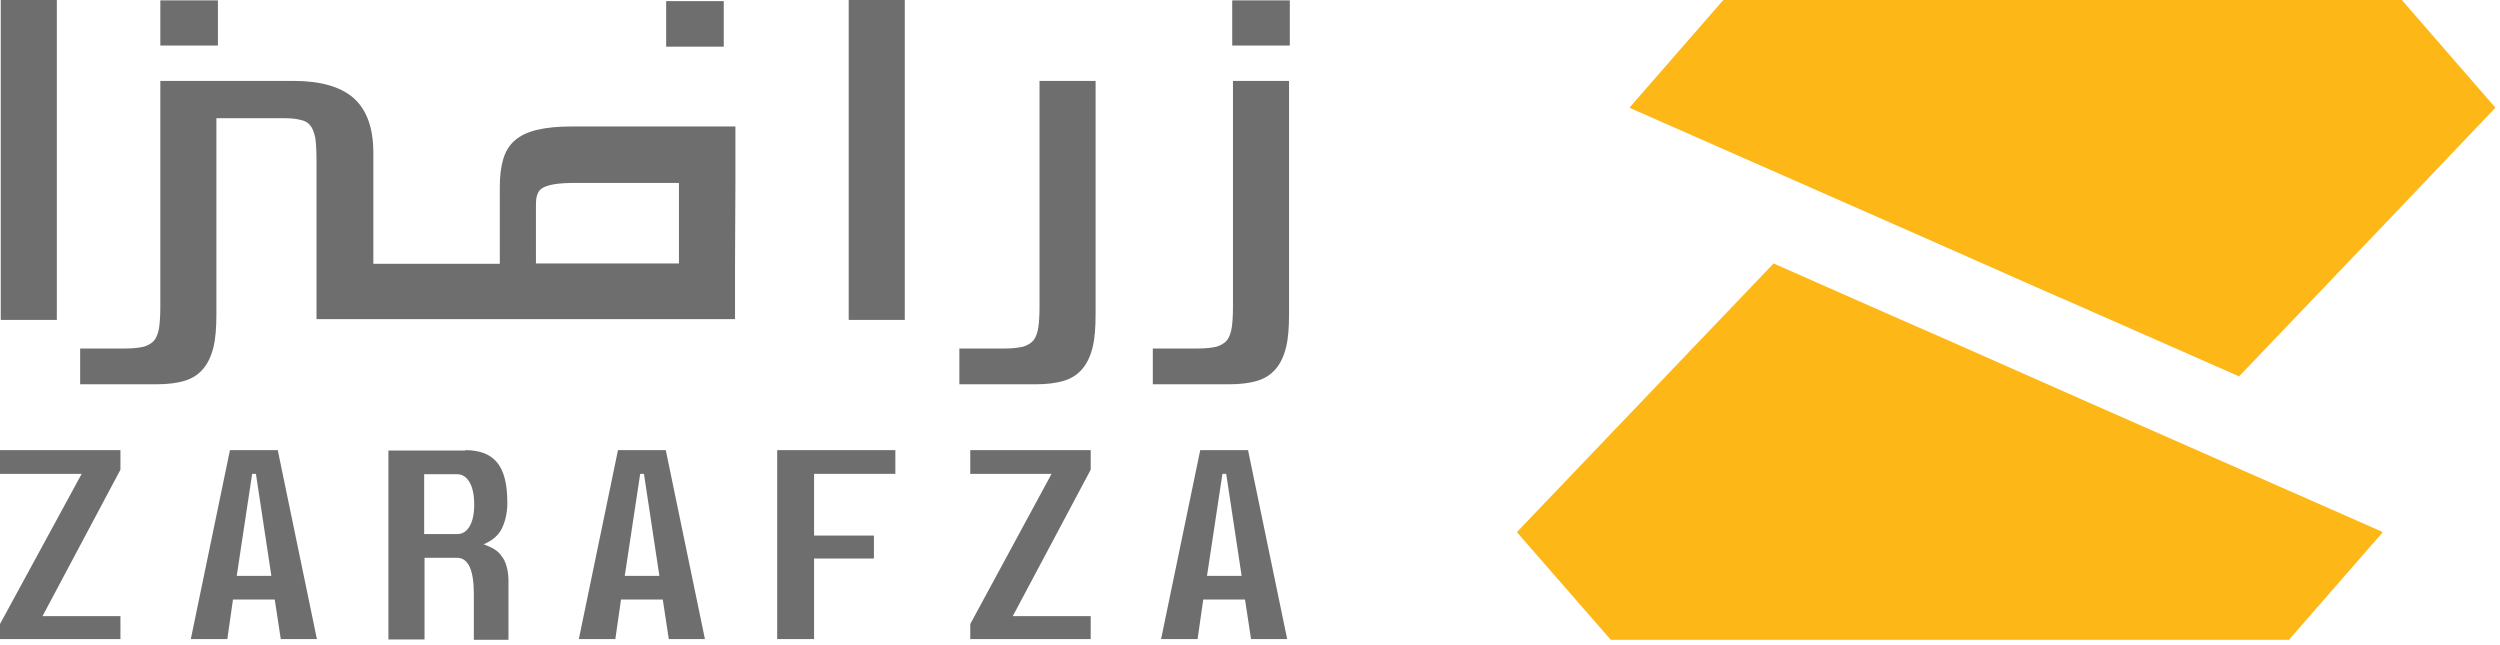 <svg width="512" height="132" viewBox="0 0 512 132" fill="none" xmlns="http://www.w3.org/2000/svg">
<path d="M150.612 37.46V25.898H117.16C114.308 25.898 111.918 26.129 109.991 26.592C108.064 27.054 106.6 27.748 105.443 28.75C104.287 29.752 103.516 31.062 103.054 32.604C102.592 34.145 102.36 36.072 102.36 38.308V54.032H76.462V31.294C76.462 26.129 75.074 22.429 72.376 20.04C69.678 17.727 65.593 16.571 60.12 16.571H32.834V21.35V62.742C32.834 64.438 32.757 65.825 32.603 66.981C32.449 68.061 32.141 68.909 31.678 69.602C31.216 70.219 30.445 70.681 29.52 70.99C28.518 71.221 27.285 71.375 25.666 71.375H16.416V78.698H32.141C34.299 78.698 36.226 78.466 37.767 78.004C39.309 77.541 40.542 76.771 41.544 75.614C42.546 74.458 43.24 72.994 43.703 71.144C44.165 69.294 44.319 66.981 44.319 64.284V24.202H57.808C59.273 24.202 60.506 24.279 61.354 24.511C62.279 24.665 63.05 25.05 63.512 25.667C64.052 26.283 64.36 27.208 64.591 28.364C64.745 29.521 64.822 31.139 64.822 33.144V65.363H102.283H150.535V53.724L150.612 37.46ZM139.05 53.955H109.76V50.872V42.008C109.76 41.083 109.837 40.312 110.068 39.772C110.3 39.156 110.685 38.693 111.302 38.385C111.918 38.077 112.766 37.845 113.768 37.691C114.847 37.537 116.235 37.46 117.93 37.46H139.05V53.955Z" fill="#6E6E6E"/>
<path d="M252.512 16.571V21.35V62.742C252.512 64.438 252.435 65.825 252.281 66.981C252.126 68.061 251.818 68.909 251.356 69.602C250.893 70.219 250.122 70.681 249.197 70.99C248.195 71.221 246.962 71.375 245.343 71.375H236.094V78.698H251.818C253.976 78.698 255.903 78.466 257.445 78.004C258.986 77.541 260.22 76.771 261.222 75.614C262.224 74.458 262.918 72.994 263.38 71.144C263.843 69.294 263.997 66.981 263.997 64.284V16.571H252.512Z" fill="#6E6E6E"/>
<path d="M212.895 16.571V21.35V62.742C212.895 64.438 212.817 65.825 212.663 66.981C212.509 68.061 212.201 68.909 211.738 69.602C211.276 70.219 210.505 70.681 209.58 70.99C208.578 71.221 207.345 71.375 205.726 71.375H196.477V78.698H212.201C214.359 78.698 216.286 78.466 217.828 78.004C219.369 77.541 220.603 76.771 221.605 75.614C222.607 74.458 223.3 72.994 223.763 71.144C224.225 69.294 224.379 66.981 224.379 64.284V16.571H212.895Z" fill="#6E6E6E"/>
<path d="M185.299 0H173.814V65.518H185.299V0Z" fill="#6E6E6E"/>
<path d="M11.639 0H0.154V65.518H11.639V0Z" fill="#6E6E6E"/>
<path d="M264.153 0.077H252.359V9.327H264.153V0.077Z" fill="#6E6E6E"/>
<path d="M148.223 0.231H136.43V9.558H148.223V0.231Z" fill="#6E6E6E"/>
<path d="M44.629 0.077H32.836V9.327H44.629V0.077Z" fill="#6E6E6E"/>
<path d="M24.666 92.187V96.195L8.71 126.179H24.666V130.881H0V127.798L16.726 97.043H0V92.187H24.666Z" fill="#6E6E6E"/>
<path d="M56.268 122.788H47.712L46.556 130.881H39.079L47.095 92.187H56.885L64.901 130.881H57.501L56.268 122.788ZM48.483 117.932H55.574L52.414 97.043H51.643L48.483 117.932Z" fill="#6E6E6E"/>
<path d="M95.27 92.187C98.276 92.187 100.435 93.035 101.822 94.731C103.209 96.426 103.903 99.124 103.903 102.978C103.903 104.905 103.518 106.678 102.824 108.143C102.13 109.607 100.82 110.763 99.047 111.457C99.818 111.765 100.589 112.074 101.205 112.459C101.822 112.844 102.362 113.307 102.747 113.924C103.209 114.463 103.518 115.157 103.749 116.005C103.98 116.775 104.134 117.778 104.134 118.857V131.035H97.043V121.632C97.043 116.698 95.887 114.232 93.574 114.232H86.946V130.958H79.546V92.264H95.27V92.187ZM86.868 109.376H93.651C94.731 109.376 95.579 108.836 96.195 107.757C96.812 106.678 97.12 105.214 97.12 103.364C97.12 101.437 96.812 99.895 96.195 98.816C95.579 97.737 94.731 97.12 93.651 97.12H86.868V109.376Z" fill="#6E6E6E"/>
<path d="M135.736 122.788H127.18L126.024 130.881H118.547L126.563 92.187H136.352L144.369 130.881H136.969L135.736 122.788ZM127.951 117.932H135.042L131.882 97.043H131.111L127.951 117.932Z" fill="#6E6E6E"/>
<path d="M183.371 92.187V97.043H166.722V109.684H178.978V114.386H166.722V130.881H159.168V92.187H183.371Z" fill="#6E6E6E"/>
<path d="M223.377 92.187V96.195L207.421 126.179H223.377V130.881H198.711V127.798L215.36 97.043H198.711V92.187H223.377Z" fill="#6E6E6E"/>
<path d="M254.98 122.788H246.424L245.268 130.881H237.791L245.807 92.187H255.596L263.613 130.881H256.213L254.98 122.788ZM247.195 117.932H254.286L251.126 97.043H250.355L247.195 117.932Z" fill="#6E6E6E"/>
<path d="M511.06 22.056L490.73 43.416L458.561 77.08L422.886 61.37L421.406 60.751L394.299 48.755L333.854 22.133L333.777 21.979L352.938 0H491.899L511.06 22.056Z" fill="#FDB717"/>
<path d="M310.653 108.98L363.23 53.956L387.766 64.79L398.905 69.666L427.414 82.28L487.858 108.902L487.936 109.057L468.775 131.036H329.892L310.653 108.98Z" fill="#FDB717"/>
</svg>
